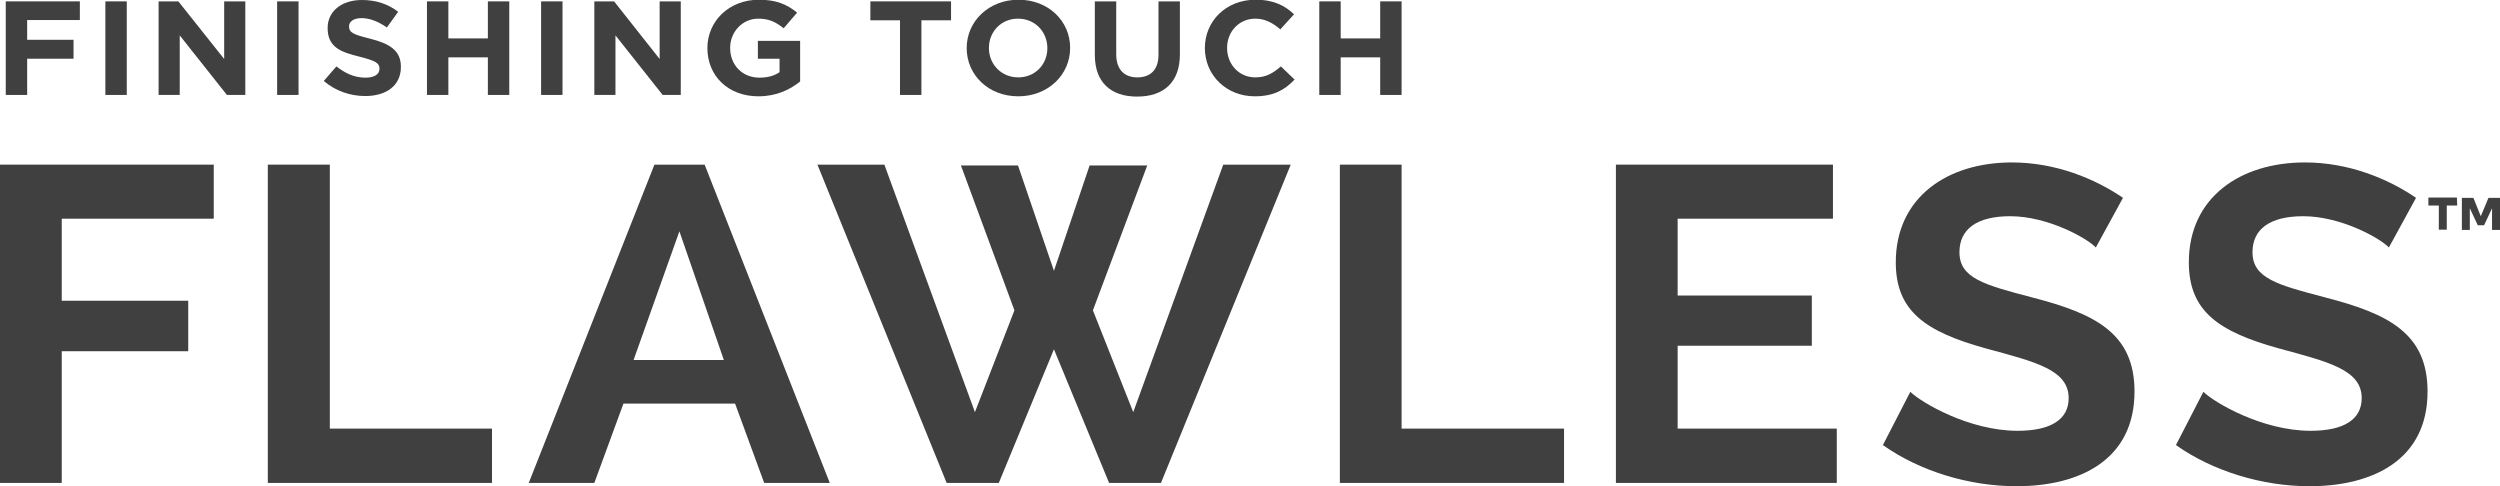 <?xml version="1.0" encoding="UTF-8"?>
<!DOCTYPE svg PUBLIC '-//W3C//DTD SVG 1.0//EN'
          'http://www.w3.org/TR/2001/REC-SVG-20010904/DTD/svg10.dtd'>
<svg height="177.3" viewBox="0 0 911.1 177.3" width="911.1" xmlns="http://www.w3.org/2000/svg" xmlns:xlink="http://www.w3.org/1999/xlink"
><path d="M2.1 0.5L29.1 0.5 29.1 7.3 9.9 7.3 9.9 14.5 26.8 14.5 26.8 21.4 9.9 21.4 9.9 34.6 2.1 34.6z" fill="#404041"
  /><path d="M38.4 0.5H46.2V34.6H38.4z" fill="#404041"
  /><path d="M57.8 0.5L65 0.5 81.7 21.5 81.7 0.5 89.4 0.5 89.4 34.6 82.7 34.6 65.5 12.9 65.5 34.6 57.8 34.6z" fill="#404041"
  /><path d="M101 0.5H108.8V34.6H101z" fill="#404041"
  /><path d="M119.4,10.2L119.4,10.2c0,6.9,4.6,8.8,11.8,10.5c5.9,1.5,7.1,2.4,7.1,4.3v0.1c0,2-1.9,3.2-5.1,3.2 c-4.1,0-7.4-1.6-10.6-4.1l-4.6,5.3c4.3,3.7,9.7,5.5,15.1,5.5c7.7,0,13-3.8,13-10.6v-0.1c0-5.9-4.1-8.4-11.2-10.2 c-6.1-1.5-7.7-2.2-7.7-4.5v0c0-1.7,1.6-3,4.6-3s6.1,1.3,9.2,3.4l4.1-5.7c-3.6-2.8-8-4.3-13.2-4.3C124.5,0,119.4,4.1,119.4,10.2" fill="#404041"
  /><path d="M177.8 0.5L177.8 14 163.4 14 163.4 0.5 155.6 0.5 155.6 34.6 163.4 34.6 163.4 20.9 177.8 20.9 177.8 34.6 185.6 34.6 185.6 0.5z" fill="#404041"
  /><path d="M197.2 0.5H205V34.6H197.2z" fill="#404041"
  /><path d="M240.4 0.5L240.4 21.5 223.8 0.5 216.6 0.5 216.6 34.6 224.3 34.6 224.3 12.9 241.5 34.6 248.1 34.6 248.1 0.5z" fill="#404041"
  /><path d="M257.8,17.5L257.8,17.5c0,10.2,7.6,17.6,18.6,17.6c6.5,0,11.5-2.4,15.2-5.4V14.9h-15.4v6.5h7.9v4.9 c-2,1.4-4.5,2-7.3,2c-6.3,0-10.7-4.6-10.7-10.8v-0.1c0-5.8,4.5-10.6,10.2-10.6c4.1,0,6.5,1.3,9.3,3.5l4.9-5.7 c-3.7-3-7.6-4.7-13.9-4.7C265.6-0.1,257.8,7.8,257.8,17.5" fill="#404041"
  /><path d="M317.2 0.5L317.2 7.4 328 7.4 328 34.6 335.8 34.6 335.8 7.4 346.6 7.4 346.6 0.5z" fill="#404041"
  /><path d="M360.4,17.5L360.4,17.5c0-5.9,4.4-10.7,10.6-10.7c6.3,0,10.7,4.9,10.7,10.7v0.1c0,5.8-4.4,10.6-10.6,10.6 S360.4,23.4,360.4,17.5 M352.3,17.5L352.3,17.5c0,9.8,7.9,17.6,18.8,17.6c10.9,0,18.9-7.9,18.9-17.6v-0.1c0-9.7-7.9-17.5-18.8-17.5 C360.3-0.1,352.3,7.8,352.3,17.5" fill="#404041"
  /><path d="M422.2,0.5V20c0,5.4-2.9,8.2-7.7,8.2s-7.7-2.9-7.7-8.4V0.5H399V20c0,10,5.8,15.2,15.4,15.2S430,30.1,430,19.8 V0.5H422.2z" fill="#404041"
  /><g
  ><g
    ><path d="M439.1,17.5L439.1,17.5c0,9.9,7.8,17.6,18.2,17.6c6.8,0,10.9-2.3,14.5-6.1l-5-4.8 c-2.8,2.4-5.3,4-9.3,4c-6.1,0-10.3-4.9-10.3-10.7v-0.1c0-5.8,4.3-10.6,10.3-10.6c3.5,0,6.3,1.5,9.1,3.9l5-5.5 c-3.3-3.1-7.3-5.3-14-5.3C446.7-0.1,439.1,7.8,439.1,17.5" fill="#404041"
    /></g
  ></g
  ><path d="M503 0.5L503 14 488.6 14 488.6 0.5 480.8 0.5 480.8 34.6 488.6 34.6 488.6 20.9 503 20.9 503 34.6 510.8 34.6 510.8 0.5z" fill="#404041"
  /><path d="M0 176L0 60 77.9 60 77.9 79.7 22.5 79.7 22.5 109.6 68.6 109.6 68.6 128 22.5 128 22.5 176z" fill="#404041"
  /><path d="M179.3 176L179.3 156.2 120.2 156.2 120.2 60 97.6 60 97.6 176z" fill="#404041"
  /><path d="M256.8,60h-18.3l-45.8,116h23.9l10.6-28.9h40.7l10.6,28.9h23.9L256.8,60z M230.9,131.2l16.7-46.9l16.2,46.9 H230.9z" fill="#404041"
  /><path d="M369.7 113.1L355.3 150.2 322.3 60 297.9 60 345 176 364 176 384.1 127.3 404.2 176 423.1 176 470.4 60 445.8 60 413 150.2 398.3 113.1 418.1 60.3 397.1 60.3 384.1 98.7 371 60.3 350.2 60.3z" fill="#404041"
  /><path d="M570 176L570 156.2 510.8 156.2 510.8 60 488.3 60 488.3 176z" fill="#404041"
  /><path d="M611.4 156.2L611.4 126 660.3 126 660.3 107.7 611.4 107.7 611.4 79.7 668 79.7 668 60 588.9 60 588.9 176 669.4 176 669.4 156.2z" fill="#404041"
  /><path d="M773.7,72.1c-10.1-6.9-24.4-12.9-40.5-12.9c-23.5,0-42.3,12.7-42.3,36.4c0,17.8,10.8,25.3,32.9,31.4 c18.1,4.9,30.1,7.8,30.1,18.1c0,7.7-6.4,11.9-18.6,11.9c-17.7,0-35.1-10.3-39.1-14.2l-10,19.4c13.4,9.5,31.4,15,48.7,15 c22.9,0,43-9.5,43-34.5c0-21.3-14.4-28.4-37.3-34.3c-17.5-4.6-26.5-7-26.5-16.5c0-8.3,6.2-13.1,18.5-13.1c13.9,0,28.3,8.2,31.2,11.4 L773.7,72.1z" fill="#404041"
  /><path d="M880.5,72.1c-10.1-6.9-24.4-12.9-40.5-12.9c-23.5,0-42.3,12.7-42.3,36.4c0,17.8,10.8,25.3,32.9,31.4 c18.1,4.9,30.1,7.8,30.1,18.1c0,7.7-6.4,11.9-18.6,11.9c-17.7,0-35.1-10.3-39.1-14.2l-10,19.4c13.4,9.5,31.4,15,48.7,15 c22.9,0,43-9.5,43-34.5c0-21.3-14.4-28.4-37.3-34.3c-17.5-4.6-26.5-7-26.5-16.5c0-8.3,6.2-13.1,18.5-13.1c13.9,0,28.3,8.2,31.2,11.4 L880.5,72.1z" fill="#404041"
  /><path d="M895.5,74.9h-3.8v8.8h-2.9v-8.8H885V72h10.4L895.5,74.9L895.5,74.9z M906.9,72.1h4.2v11.7h-2.9v-7.9l-2.9,6.2 H903l-2.9-6.2v7.9h-2.9V72.1h4.2l2.7,6.7L906.9,72.1z" fill="#404041"
  /><path d="M-2.2 -6.9H911.1V177.3H-2.2z" fill="none"
/></svg
>
